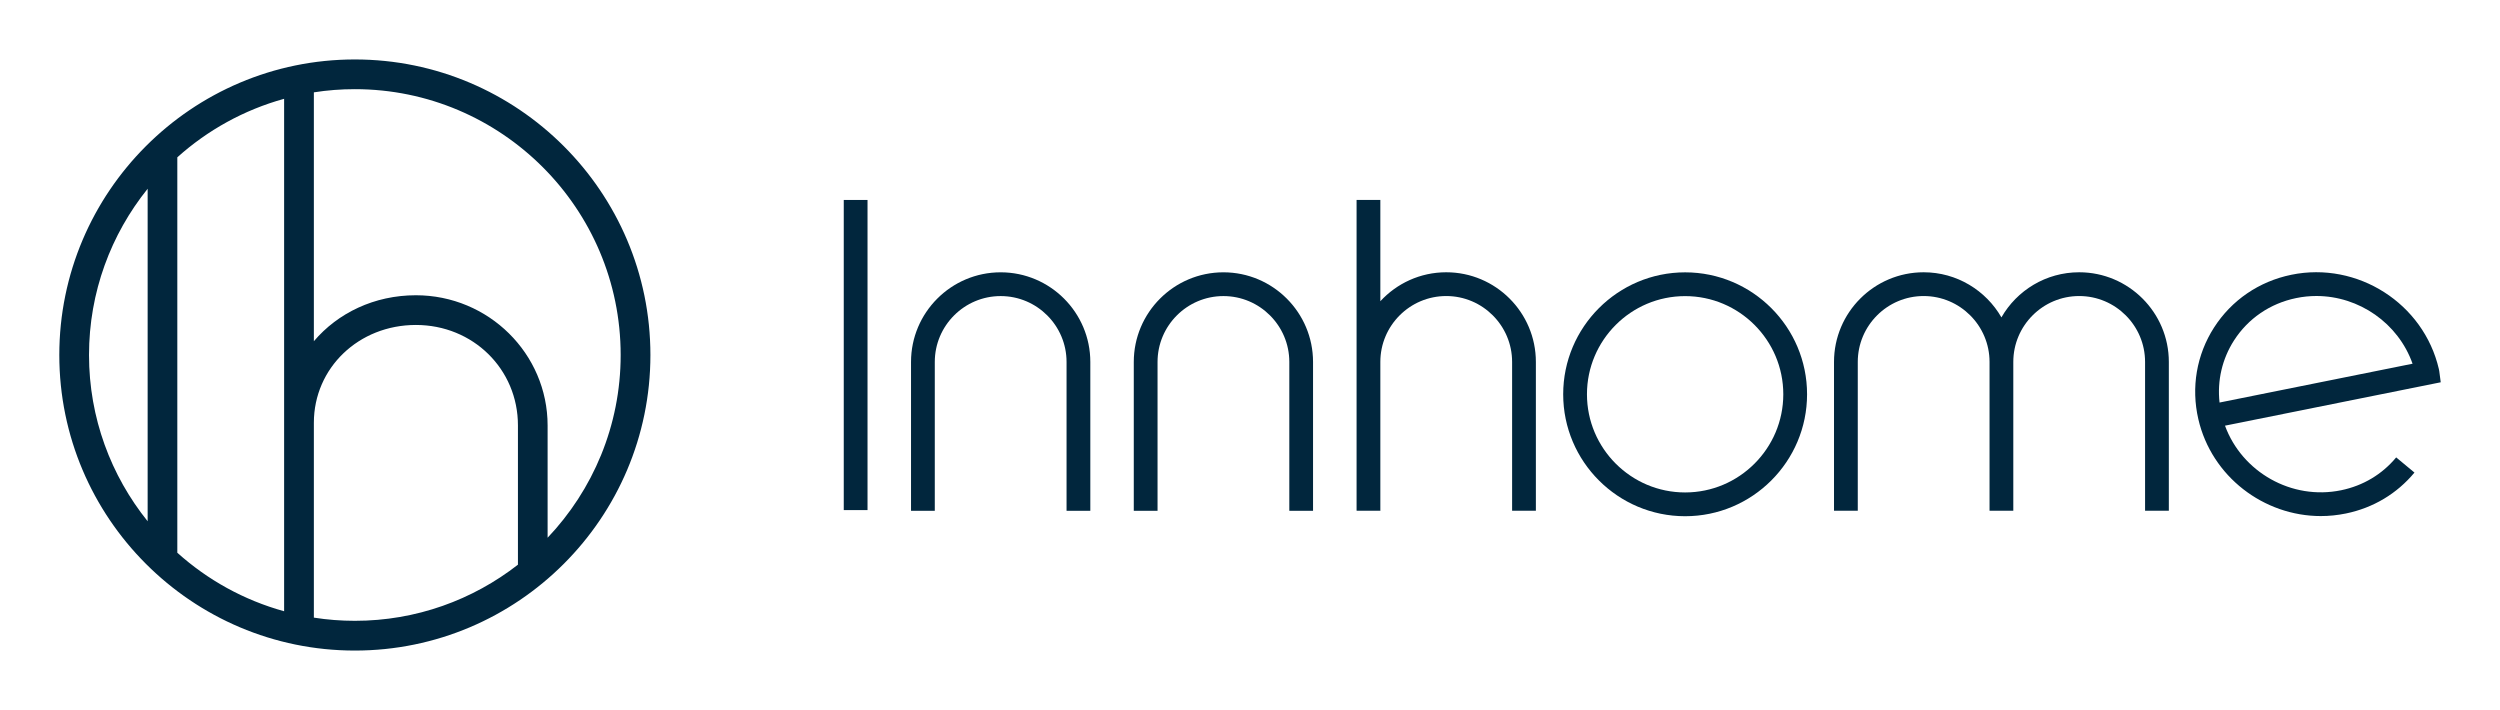 <svg viewBox="0 0 669 190" xmlns="http://www.w3.org/2000/svg" data-name="Capa 1" id="Capa_1">
  <defs>
    <style>
      .cls-1 {
        fill: #01263d;
      }
    </style>
  </defs>
  <path d="M94.95,15.91C51.34,15.91,15.87,51.39,15.87,95s35.48,79.09,79.09,79.09,79.09-35.48,79.09-79.09S138.56,15.91,94.95,15.91ZM47.45,42.1c8.08-7.26,17.83-12.69,28.58-15.66v137.13c-10.76-2.97-20.51-8.4-28.58-15.66V42.1ZM23.82,95c0-16.83,5.89-32.3,15.69-44.49v88.98c-9.8-12.19-15.69-27.66-15.69-44.49ZM83.99,165.29v-52.17c.01-14.67,12-26.16,27.3-26.16s27.31,11.82,27.31,26.87v37.28c-12.06,9.4-27.2,15.02-43.64,15.02-3.73,0-7.39-.29-10.96-.85ZM146.54,143.9v-30.04c0-19.22-15.81-34.85-35.25-34.85-11.12,0-20.89,4.75-27.3,12.3V24.71c3.58-.56,7.24-.85,10.96-.85,39.22,0,71.14,31.91,71.14,71.14,0,18.93-7.45,36.14-19.55,48.9Z" class="cls-1"></path>
  <rect height="82.99" width="6.36" y="53.51" x="225.79" class="cls-1"></rect>
  <path d="M450.94,138.14c-17.99,0-32.63-14.64-32.63-32.63s14.64-32.63,32.63-32.63,32.63,14.64,32.63,32.63-14.64,32.63-32.63,32.63ZM450.94,79.24c-14.49,0-26.27,11.79-26.27,26.27s11.79,26.27,26.27,26.27,26.27-11.79,26.27-26.27-11.79-26.27-26.27-26.27Z" class="cls-1"></path>
  <path d="M621.07,138.1c-15.28,0-29.24-10.57-32.79-25.91-1.97-8.52-.48-17.24,4.19-24.53,4.7-7.33,12.04-12.35,20.68-14.13,17.71-3.65,35.42,7.66,39.49,25.23.05.21.08.39.11.59l.39,2.95-57.73,11.61c4.54,12.4,17.82,20.02,31.08,17.28,5.87-1.21,10.96-4.25,14.73-8.79l4.89,4.06c-4.7,5.66-11.04,9.45-18.34,10.95-2.25.46-4.49.69-6.71.69ZM619.87,79.21c-1.8,0-3.62.18-5.44.56-6.94,1.43-12.84,5.46-16.61,11.33-3.19,4.98-4.52,10.78-3.87,16.62l51.65-10.39c-3.83-10.85-14.33-18.12-25.74-18.12Z" class="cls-1"></path>
  <path d="M291.77,136.69h-6.36v-39.83c0-9.72-7.91-17.63-17.63-17.63s-17.63,7.91-17.63,17.63v39.83h-6.36v-39.83c0-13.23,10.76-23.99,23.99-23.99s23.99,10.76,23.99,23.99v39.83Z" class="cls-1"></path>
  <path d="M351.38,136.69h-6.36v-39.83c0-9.72-7.91-17.63-17.63-17.63s-17.63,7.91-17.63,17.63v39.83h-6.36v-39.83c0-13.23,10.76-23.99,23.99-23.99s23.98,10.76,23.98,23.99v39.83Z" class="cls-1"></path>
  <path d="M411,96.85v39.83h-6.36v-39.83c0-9.72-7.91-17.63-17.63-17.63s-17.63,7.91-17.63,17.63v39.64h-6.36V53.5h6.36v27.11c4.38-4.76,10.66-7.75,17.63-7.75,13.23,0,23.99,10.76,23.99,23.99Z" class="cls-1"></path>
  <rect height=".19" width="6.36" y="136.49" x="363.03" class="cls-1"></rect>
  <path d="M580.38,96.85v39.83h-6.36v-39.83c0-9.72-7.91-17.63-17.63-17.63s-17.63,7.91-17.63,17.63v39.83h-6.36v-39.83c0-9.72-7.91-17.63-17.63-17.63s-17.63,7.91-17.63,17.63v39.83h-6.36v-39.83c0-13.23,10.76-23.99,23.99-23.99,8.88,0,16.66,4.86,20.81,12.07,4.13-7.21,11.91-12.07,20.81-12.07,13.22,0,23.99,10.76,23.99,23.99Z" class="cls-1"></path>
</svg>
